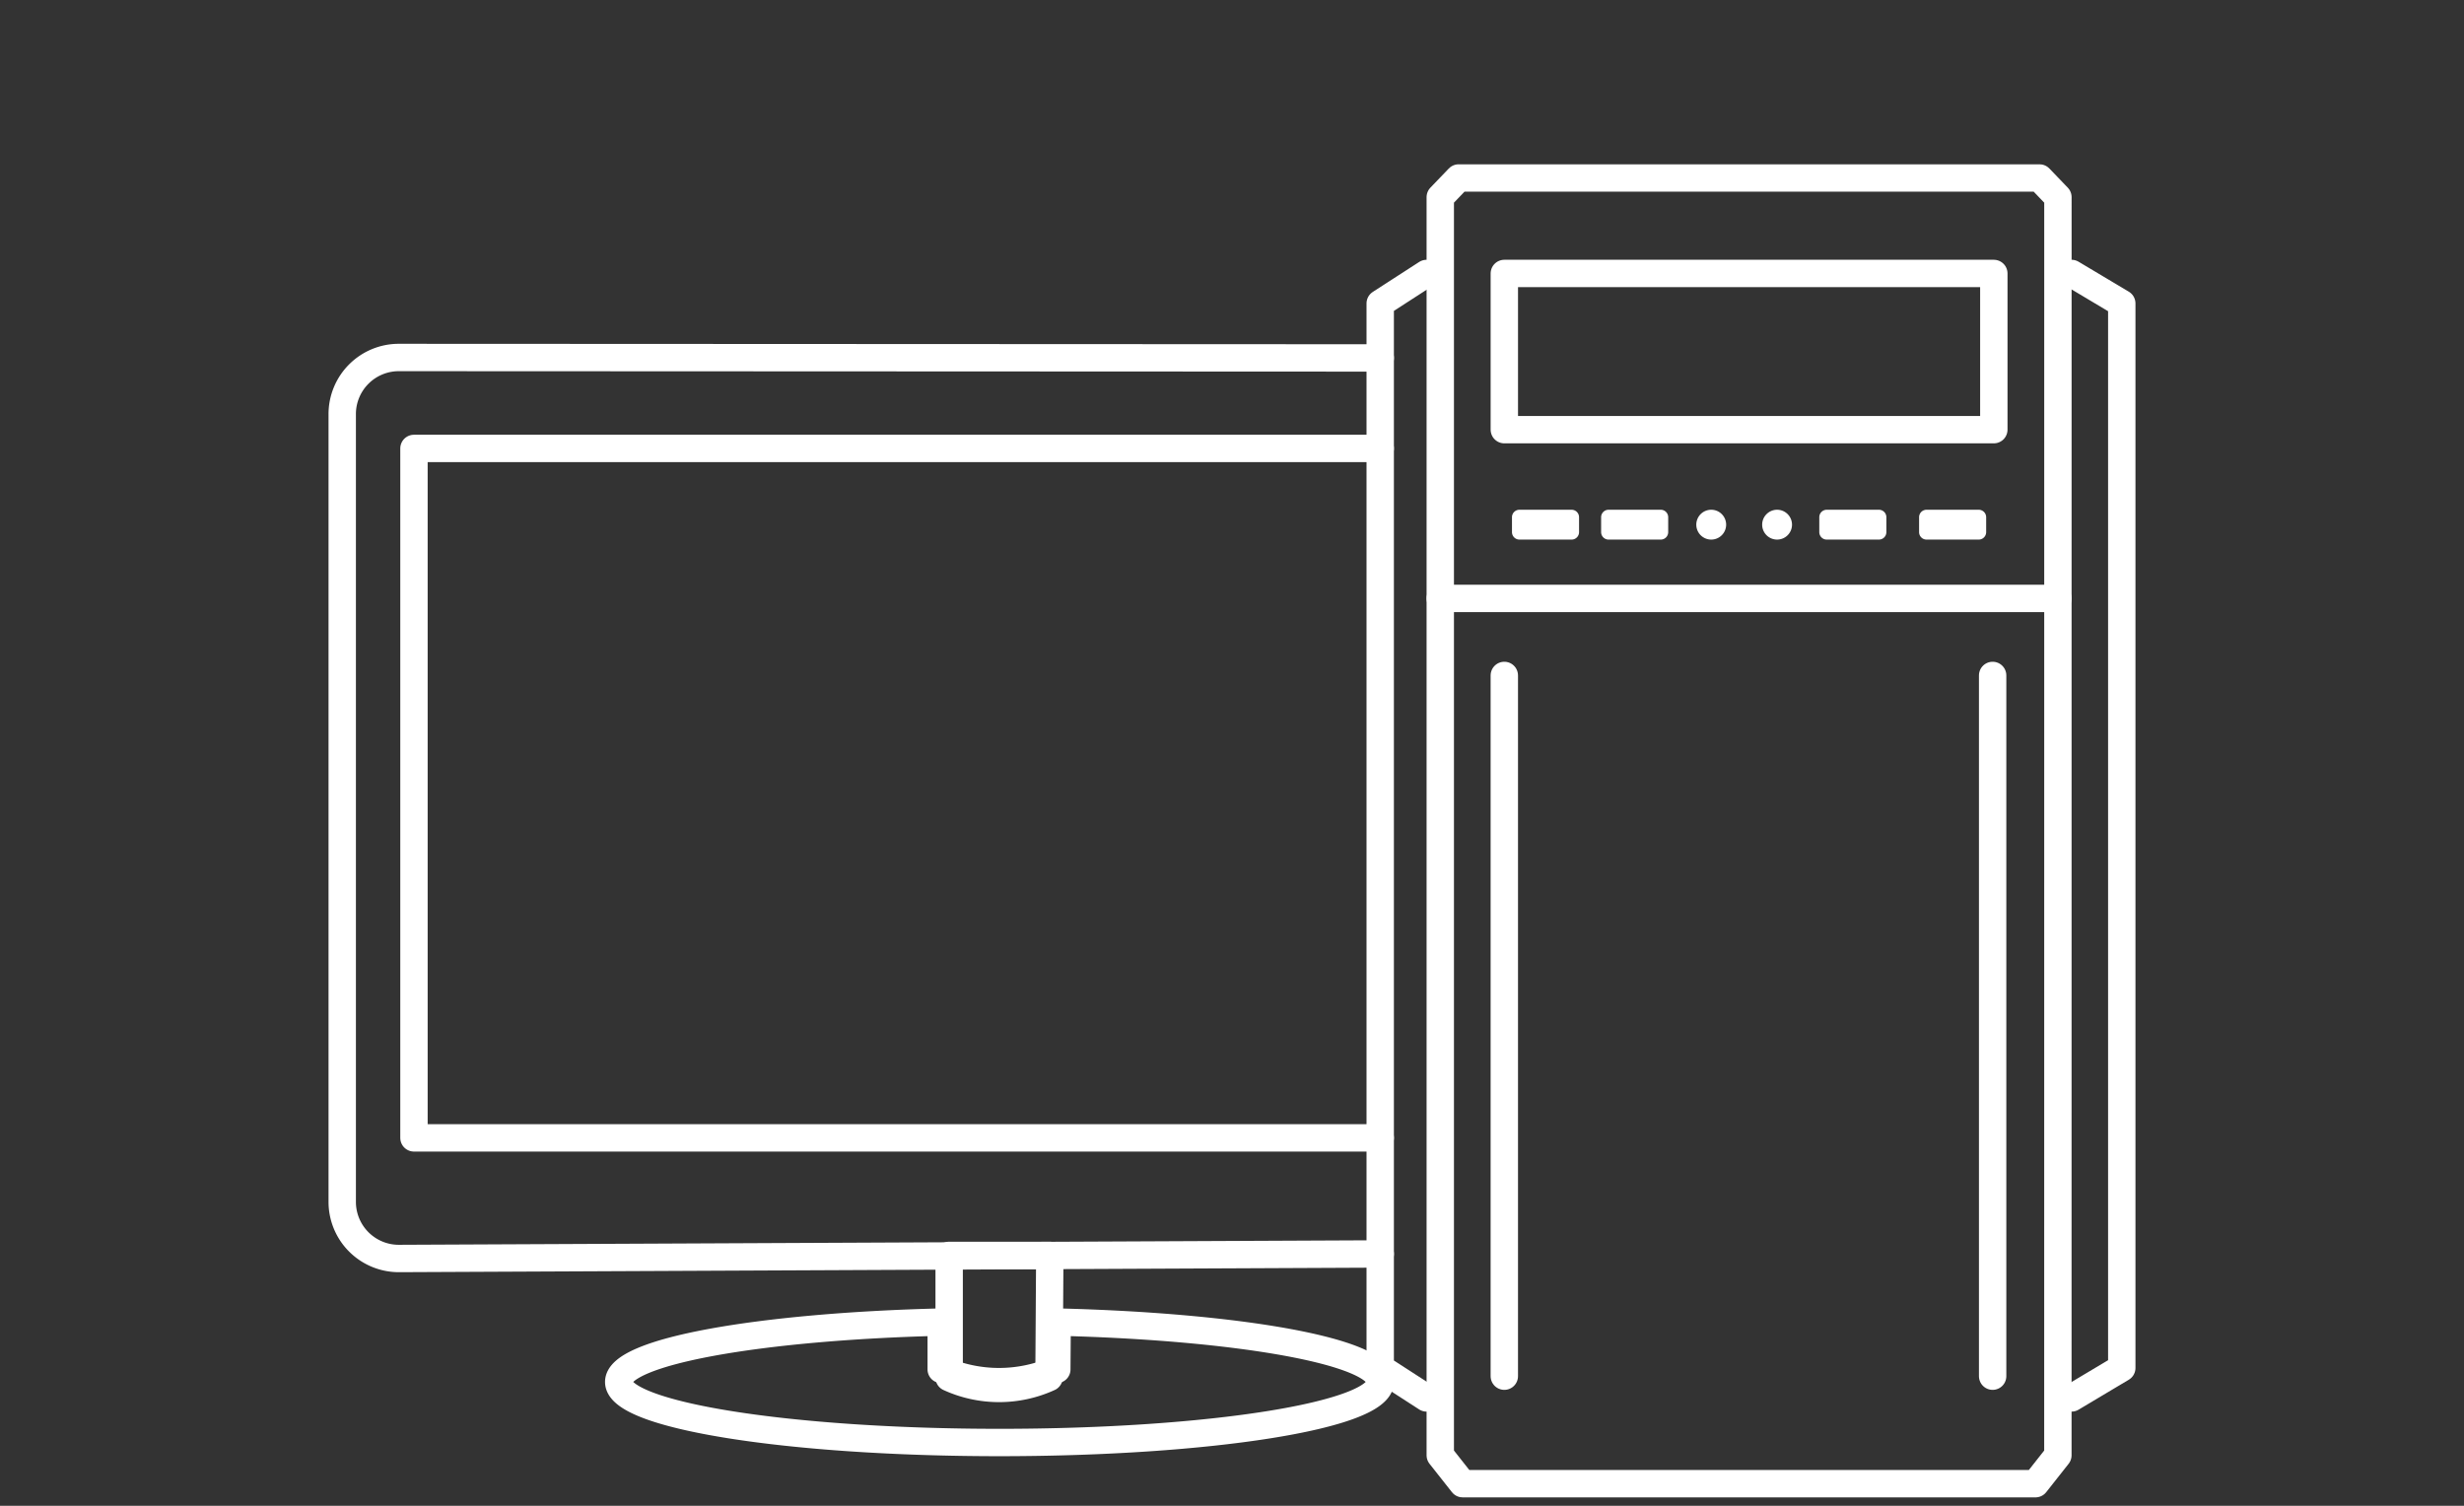 <svg xmlns="http://www.w3.org/2000/svg" width="180" height="110" viewBox="0 0 180 110">
  <rect x="0" y="0" width="180" height="110" fill="#333333" stroke="none"/>
  <g id="Group_1223" data-name="Group 1223" transform="translate(6023 1519)">
    <rect id="Rectangle_132" data-name="Rectangle 132" width="180" height="110" transform="translate(-6023 -1519)" fill="none"/>
    <g id="Group_1205" data-name="Group 1205" transform="translate(-6000.5 -1278.681)">
      <path id="Path_445" data-name="Path 445" d="M189.623-154.762h45.118" transform="translate(-106.909 -41.841)" fill="none" stroke="#fff" stroke-linecap="round" stroke-linejoin="round" stroke-width="2"/>
      <path id="Path_446" data-name="Path 446" d="M234.741-134.008l-1.637,2.075H191.26l-1.637-2.075v-91.908l1.344-1.4H233.4l1.344,1.4Z" transform="translate(-106.909)" fill="none" stroke="#fff" stroke-linecap="round" stroke-linejoin="round" stroke-width="2"/>
      <path id="Path_447" data-name="Path 447" d="M196.274-199.427h35.759v-11.41H196.274Z" transform="translate(-108.88 -9.505)" fill="none" stroke="#fff" stroke-linecap="round" stroke-linejoin="round" stroke-width="2"/>
      <path id="Path_448" data-name="Path 448" d="M237.251-170.065a1.09,1.09,0,0,1,1.09,1.09,1.09,1.09,0,0,1-1.09,1.09,1.09,1.09,0,0,1-1.09-1.09A1.09,1.09,0,0,1,237.251-170.065Z" transform="translate(-134.743 -33.016)" fill="#fff" fill-rule="evenodd"/>
      <path id="Path_449" data-name="Path 449" d="M248.619-170.065a1.091,1.091,0,0,1,1.09,1.09,1.09,1.09,0,0,1-1.09,1.09,1.09,1.09,0,0,1-1.09-1.09A1.091,1.091,0,0,1,248.619-170.065Z" transform="translate(-141.299 -33.016)" fill="#fff" fill-rule="evenodd"/>
      <path id="Path_450" data-name="Path 450" d="M209.255-169.52a.545.545,0,0,0-.545-.545H204.9a.545.545,0,0,0-.545.545v1.09a.545.545,0,0,0,.545.545h3.81a.545.545,0,0,0,.545-.545Z" transform="translate(-116.402 -33.016)" fill="#fff" fill-rule="evenodd"/>
      <path id="Path_451" data-name="Path 451" d="M224.638-169.52a.545.545,0,0,0-.545-.545h-3.81a.545.545,0,0,0-.545.545v1.09a.545.545,0,0,0,.545.545h3.81a.545.545,0,0,0,.545-.545Z" transform="translate(-125.273 -33.016)" fill="#fff" fill-rule="evenodd"/>
      <path id="Path_452" data-name="Path 452" d="M262.286-169.52a.545.545,0,0,0-.545-.545h-3.81a.545.545,0,0,0-.545.545v1.09a.545.545,0,0,0,.545.545h3.81a.545.545,0,0,0,.545-.545Z" transform="translate(-146.983 -33.016)" fill="#fff" fill-rule="evenodd"/>
      <path id="Path_453" data-name="Path 453" d="M279.506-169.52a.545.545,0,0,0-.545-.545h-3.81a.545.545,0,0,0-.545.545v1.09a.545.545,0,0,0,.545.545h3.81a.545.545,0,0,0,.545-.545Z" transform="translate(-156.913 -33.016)" fill="#fff" fill-rule="evenodd"/>
      <path id="Path_454" data-name="Path 454" d="M187.841-210.837l-3.389,2.189v77.767l3.389,2.189" transform="translate(-106.125 -9.505)" fill="none" stroke="#fff" stroke-linecap="round" stroke-linejoin="round" stroke-width="2"/>
      <path id="Path_455" data-name="Path 455" d="M300.913-210.837l3.67,2.189v77.767l-3.67,2.189" transform="translate(-172.083 -9.505)" fill="none" stroke="#fff" stroke-linecap="round" stroke-linejoin="round" stroke-width="2"/>
      <path id="Path_456" data-name="Path 456" d="M203.033-141.473v51.19" transform="translate(-115.64 -49.504)" fill="none" stroke="#fff" stroke-linecap="round" stroke-linejoin="round" stroke-width="2"/>
      <path id="Path_457" data-name="Path 457" d="M287.3-141.473v51.19" transform="translate(-164.234 -49.504)" fill="none" stroke="#fff" stroke-linecap="round" stroke-linejoin="round" stroke-width="2"/>
      <path id="Path_458" data-name="Path 458" d="M78.328-196.305l-71.694-.033A4.135,4.135,0,0,0,2.5-192.2v57.549a4.135,4.135,0,0,0,4.133,4.133l71.694-.332" transform="translate(0 -17.866)" fill="none" stroke="#fff" stroke-linecap="round" stroke-linejoin="round" stroke-width="2"/>
      <path id="Path_459" data-name="Path 459" d="M80.966-187.4H10.38v50.365H80.966" transform="translate(-2.639 -20.16)" fill="none" stroke="#fff" stroke-linecap="round" stroke-linejoin="round" stroke-width="2"/>
      <path id="Path_460" data-name="Path 460" d="M107.234-32.47v-8.923h7.351l-.058,8.923A8.762,8.762,0,0,1,107.234-32.47Z" transform="translate(-60.396 -107.216)" fill="none" stroke="#fff" stroke-linecap="round" stroke-linejoin="round" stroke-width="2"/>
      <path id="Path_461" data-name="Path 461" d="M91.2-27.556c13.357.323,23.6,2.16,23.6,4.373,0,2.442-12.463,4.424-27.814,4.424s-27.814-1.982-27.814-4.424c0-2.211,10.223-4.046,23.559-4.372V-24.1a10.4,10.4,0,0,0,8.444,0Z" transform="translate(-36.473 -116.183)" fill="none" stroke="#fff" stroke-linecap="round" stroke-linejoin="round" stroke-width="2"/>
    </g>
  </g>
</svg>
